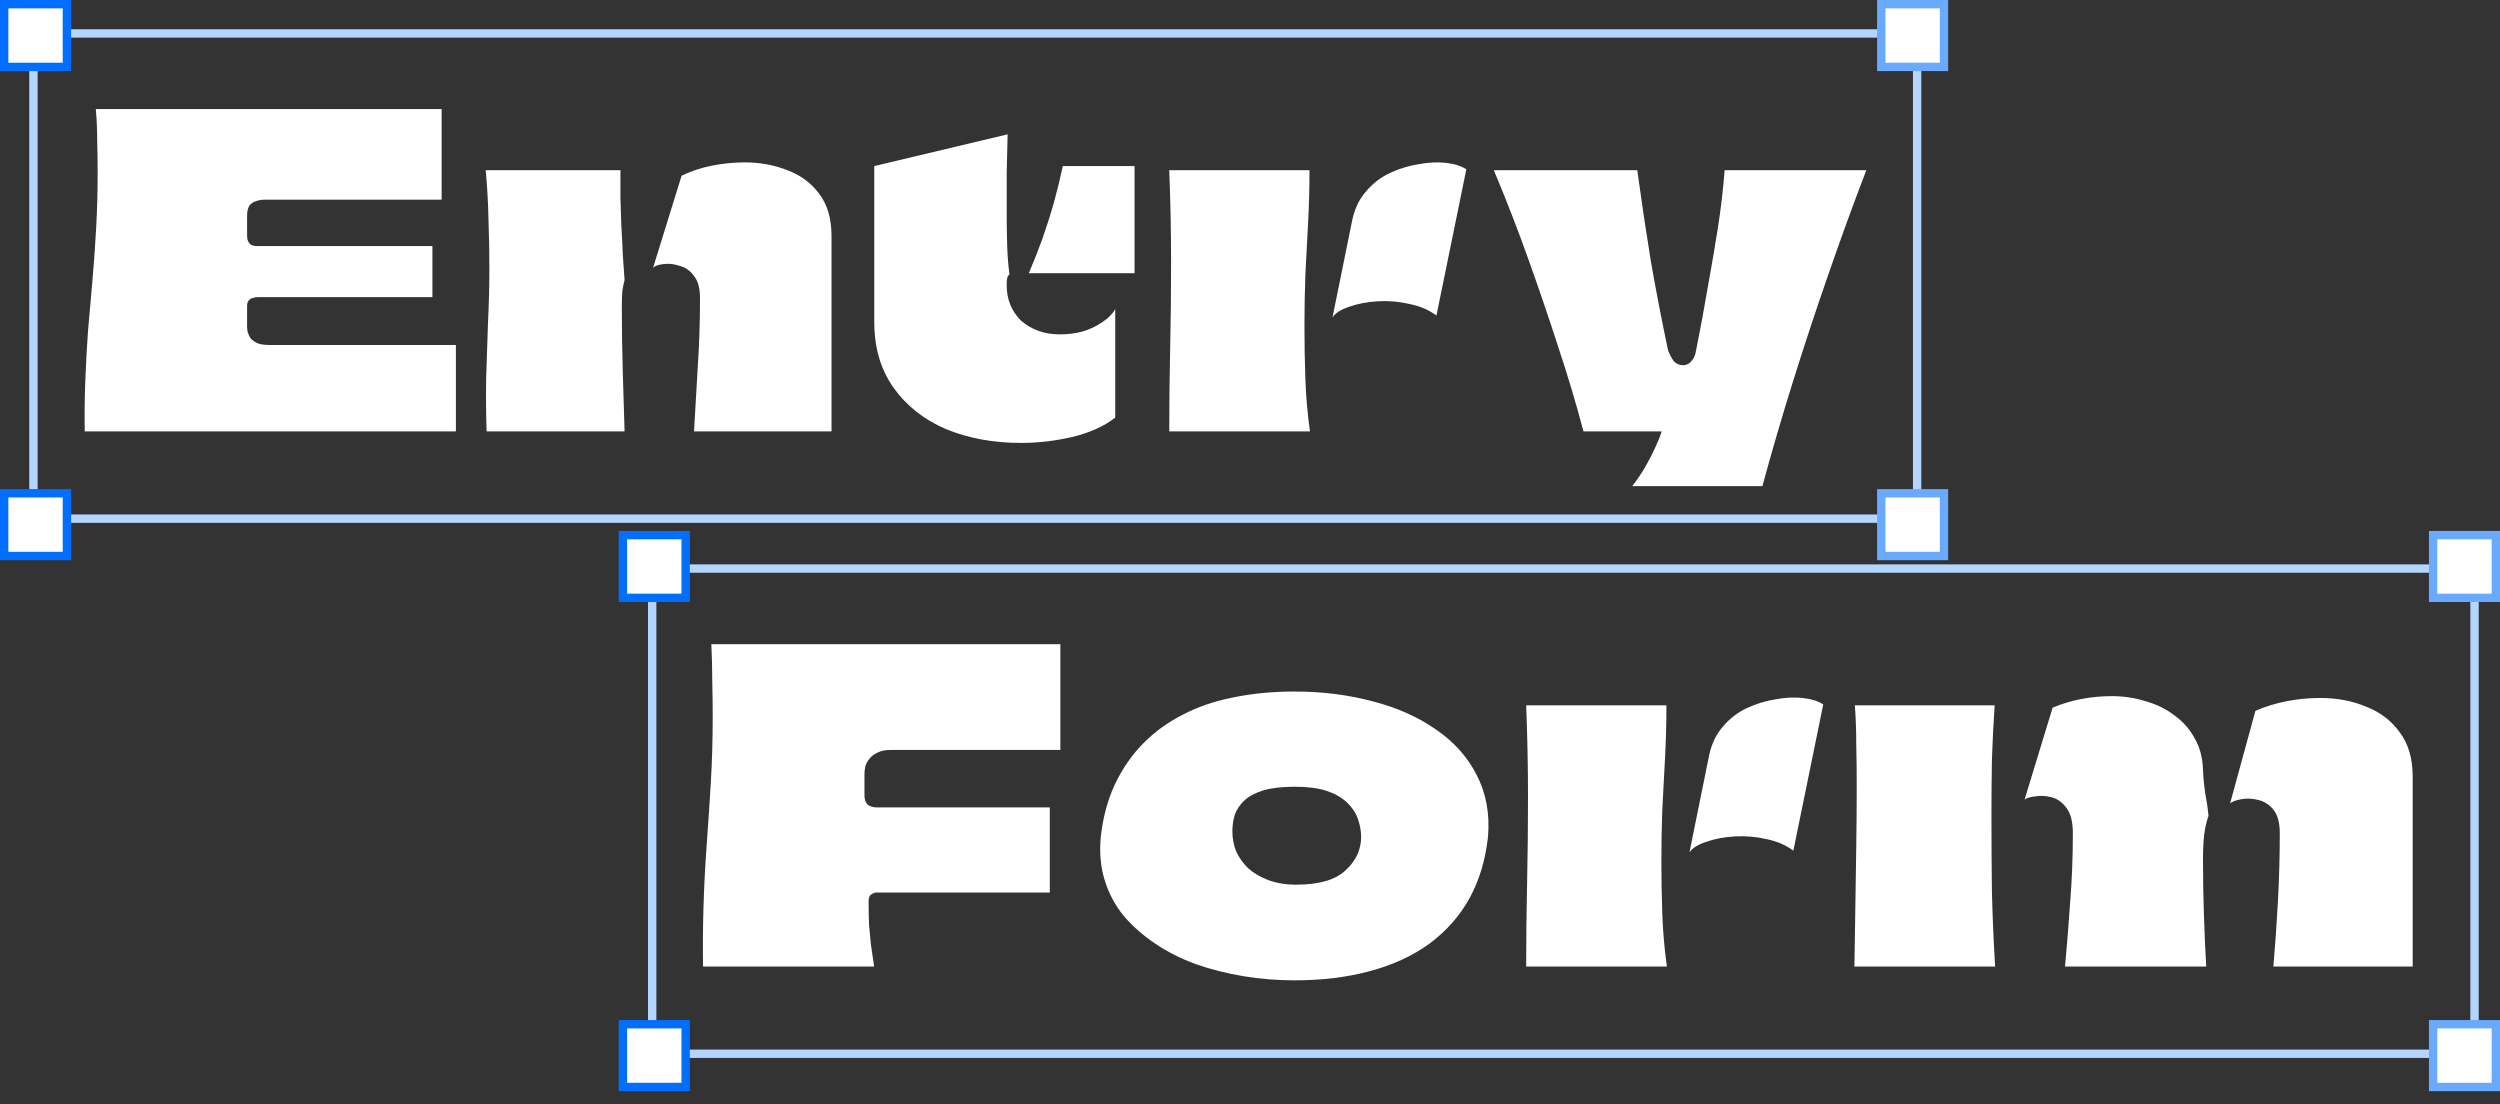 <svg width="163" height="72" viewBox="0 0 163 72" fill="none" xmlns="http://www.w3.org/2000/svg">
<rect x="0" y="0" width="163" height="72" fill="#333333" stroke="none"/>
<rect x="2.181" y="2.181" width="122.816" height="31.635" stroke="#B4D5FF" stroke-width="0.545"/>
<path d="M28.794 13.017H17.311C16.931 13.017 16.631 13.097 16.411 13.257C16.211 13.397 16.111 13.667 16.111 14.066V15.356C16.111 15.536 16.141 15.676 16.201 15.775C16.261 15.876 16.331 15.945 16.411 15.985C16.491 16.005 16.571 16.025 16.651 16.045C16.731 16.045 16.781 16.045 16.801 16.045H28.194V19.373H16.801C16.681 19.373 16.571 19.393 16.471 19.433C16.371 19.453 16.281 19.514 16.201 19.613C16.141 19.693 16.111 19.813 16.111 19.973V21.293C16.111 21.372 16.121 21.482 16.141 21.622C16.181 21.762 16.241 21.902 16.321 22.042C16.421 22.162 16.571 22.272 16.771 22.372C16.971 22.452 17.231 22.492 17.55 22.492H29.724V28.129H5.527C5.507 27.109 5.517 26.05 5.557 24.95C5.597 23.851 5.657 22.732 5.737 21.592C5.837 20.453 5.937 19.314 6.037 18.174C6.137 17.015 6.217 15.866 6.277 14.726C6.337 13.567 6.367 12.417 6.367 11.278C6.367 10.578 6.357 9.879 6.337 9.179C6.337 8.48 6.307 7.79 6.247 7.11H28.794V13.017ZM45.25 28.129C45.33 26.829 45.41 25.45 45.49 23.991C45.59 22.532 45.64 21.013 45.64 19.433C45.64 18.794 45.51 18.314 45.25 17.994C45.01 17.654 44.7 17.435 44.321 17.335C43.961 17.215 43.611 17.175 43.271 17.215C42.931 17.255 42.701 17.335 42.581 17.455L44.44 11.458C45.06 11.158 45.72 10.938 46.419 10.798C47.139 10.658 47.858 10.588 48.578 10.588C49.558 10.588 50.477 10.758 51.337 11.098C52.196 11.418 52.886 11.928 53.405 12.627C53.945 13.327 54.215 14.246 54.215 15.386V28.129H45.25ZM31.727 28.129C31.688 26.989 31.678 25.83 31.698 24.651C31.738 23.451 31.777 22.252 31.817 21.053C31.877 19.853 31.907 18.644 31.907 17.425C31.907 16.405 31.887 15.366 31.848 14.306C31.828 13.227 31.767 12.158 31.668 11.098C32.647 11.098 33.636 11.098 34.636 11.098C35.655 11.098 36.655 11.098 37.634 11.098C38.614 11.098 39.553 11.098 40.453 11.098C40.453 11.698 40.453 12.307 40.453 12.927C40.473 13.547 40.493 14.156 40.513 14.756C40.553 15.356 40.583 15.955 40.603 16.555C40.643 17.135 40.682 17.704 40.722 18.264C40.663 18.464 40.613 18.714 40.573 19.014C40.553 19.314 40.543 19.633 40.543 19.973C40.543 21.352 40.563 22.752 40.603 24.171C40.643 25.57 40.682 26.889 40.722 28.129H31.727ZM67.077 17.814C67.396 17.075 67.696 16.315 67.976 15.536C68.256 14.736 68.506 13.947 68.726 13.167C68.946 12.367 69.135 11.588 69.295 10.828H73.973V17.814H67.077ZM57.002 20.993C57.002 19.373 57.002 17.674 57.002 15.896C57.002 14.117 57.002 12.427 57.002 10.828L65.697 8.759C65.677 9.579 65.657 10.428 65.637 11.308C65.637 12.188 65.637 13.057 65.637 13.917C65.637 14.616 65.647 15.306 65.667 15.985C65.687 16.645 65.737 17.285 65.817 17.904C65.737 17.944 65.687 18.024 65.667 18.144C65.647 18.264 65.637 18.424 65.637 18.624C65.637 19.064 65.717 19.483 65.877 19.883C66.037 20.263 66.267 20.603 66.567 20.903C66.887 21.183 67.257 21.402 67.676 21.562C68.096 21.722 68.576 21.802 69.115 21.802C69.615 21.802 70.095 21.742 70.555 21.622C71.034 21.482 71.464 21.282 71.844 21.023C72.244 20.763 72.534 20.473 72.713 20.153V27.229C71.994 27.789 71.064 28.209 69.925 28.488C68.806 28.748 67.686 28.878 66.567 28.878C64.768 28.878 63.139 28.578 61.68 27.979C60.24 27.359 59.101 26.46 58.261 25.28C57.422 24.101 57.002 22.672 57.002 20.993ZM85.38 11.098C85.38 12.217 85.35 13.347 85.29 14.486C85.23 15.626 85.17 16.765 85.11 17.904C85.07 19.024 85.05 20.143 85.05 21.262C85.05 22.422 85.07 23.571 85.11 24.71C85.15 25.85 85.25 26.989 85.41 28.129H76.235C76.235 26.31 76.255 24.491 76.295 22.672C76.335 20.853 76.355 19.004 76.355 17.125C76.355 16.165 76.345 15.176 76.325 14.156C76.305 13.117 76.275 12.098 76.235 11.098H85.38ZM86.879 20.693L88.169 14.336C88.329 13.597 88.628 12.977 89.068 12.477C89.508 11.958 90.028 11.558 90.627 11.278C91.227 10.998 91.847 10.808 92.486 10.708C93.126 10.588 93.716 10.559 94.255 10.618C94.815 10.678 95.265 10.818 95.605 11.038L93.656 20.573C93.176 20.213 92.596 19.963 91.917 19.823C91.237 19.663 90.547 19.603 89.848 19.643C89.148 19.683 88.519 19.803 87.959 20.003C87.419 20.183 87.059 20.413 86.879 20.693ZM106.422 31.697C106.761 31.257 107.051 30.827 107.291 30.407C107.531 29.988 107.741 29.578 107.921 29.178C108.101 28.798 108.241 28.448 108.341 28.129H103.243C102.764 26.31 102.214 24.471 101.594 22.612C100.995 20.753 100.355 18.874 99.675 16.975C98.996 15.056 98.236 13.097 97.397 11.098H106.751C107.011 13.017 107.301 14.966 107.621 16.945C107.961 18.904 108.341 20.873 108.76 22.852C108.88 23.151 109.01 23.391 109.15 23.571C109.31 23.731 109.5 23.811 109.72 23.811C109.86 23.811 109.98 23.781 110.08 23.721C110.18 23.661 110.28 23.561 110.379 23.421C110.479 23.281 110.549 23.081 110.589 22.822C110.869 21.422 111.119 20.073 111.339 18.774C111.579 17.455 111.799 16.165 111.999 14.906C112.198 13.627 112.348 12.357 112.448 11.098H121.683C120.824 13.337 119.994 15.616 119.195 17.934C118.395 20.233 117.635 22.532 116.916 24.831C116.196 27.129 115.527 29.418 114.907 31.697H106.422Z" fill="white"/>
<rect x="42.523" y="37.07" width="118.816" height="31.635" stroke="#B4D5FF" stroke-width="0.545"/>
<path d="M69.136 48.896H58.072C57.712 48.896 57.422 48.956 57.203 49.076C56.983 49.176 56.813 49.306 56.693 49.466C56.573 49.606 56.483 49.766 56.423 49.946C56.383 50.126 56.363 50.305 56.363 50.485V51.864C56.363 52.124 56.433 52.324 56.573 52.464C56.733 52.584 56.933 52.644 57.173 52.644H68.446V58.191H57.173C57.053 58.191 56.933 58.231 56.813 58.311C56.693 58.391 56.633 58.531 56.633 58.731C56.633 59.37 56.643 59.9 56.663 60.32C56.703 60.74 56.743 61.159 56.783 61.579C56.843 61.979 56.913 62.459 56.993 63.018H45.839C45.819 61.739 45.829 60.43 45.869 59.09C45.909 57.751 45.979 56.402 46.079 55.043C46.179 53.684 46.269 52.324 46.349 50.965C46.429 49.586 46.468 48.197 46.468 46.797C46.468 45.998 46.459 45.198 46.439 44.399C46.439 43.599 46.419 42.8 46.379 42H69.136V48.896ZM84.397 63.918C83.258 63.918 82.149 63.828 81.069 63.648C79.99 63.468 78.96 63.208 77.981 62.868C77.001 62.509 76.112 62.059 75.312 61.519C74.513 60.979 73.823 60.37 73.244 59.69C72.684 58.99 72.274 58.211 72.014 57.352C71.754 56.492 71.674 55.553 71.774 54.533C71.914 53.294 72.214 52.174 72.674 51.175C73.154 50.156 73.763 49.266 74.503 48.506C75.243 47.747 76.102 47.117 77.081 46.617C78.061 46.098 79.16 45.718 80.38 45.478C81.619 45.218 82.958 45.088 84.397 45.088C86.196 45.088 87.885 45.298 89.465 45.718C91.044 46.118 92.423 46.727 93.602 47.547C94.782 48.346 95.671 49.336 96.271 50.515C96.89 51.695 97.14 53.034 97.02 54.533C96.86 56.032 96.461 57.371 95.821 58.551C95.181 59.71 94.312 60.7 93.212 61.519C92.113 62.319 90.814 62.918 89.315 63.318C87.835 63.718 86.196 63.918 84.397 63.918ZM84.517 57.681C85.996 57.681 87.066 57.371 87.725 56.752C88.405 56.132 88.745 55.403 88.745 54.563C88.745 54.183 88.675 53.793 88.535 53.394C88.395 52.994 88.155 52.634 87.816 52.314C87.476 51.994 87.036 51.745 86.496 51.565C85.957 51.385 85.267 51.295 84.427 51.295C83.588 51.295 82.898 51.375 82.359 51.535C81.839 51.695 81.429 51.914 81.129 52.194C80.829 52.474 80.62 52.794 80.499 53.154C80.4 53.494 80.35 53.843 80.35 54.203C80.35 54.643 80.43 55.073 80.59 55.492C80.769 55.892 81.029 56.262 81.369 56.602C81.729 56.922 82.169 57.181 82.688 57.381C83.228 57.581 83.838 57.681 84.517 57.681ZM108.651 45.988C108.651 47.107 108.621 48.236 108.562 49.376C108.502 50.515 108.442 51.655 108.382 52.794C108.342 53.913 108.322 55.033 108.322 56.152C108.322 57.312 108.342 58.461 108.382 59.6C108.422 60.74 108.522 61.879 108.681 63.018H99.507C99.507 61.199 99.527 59.38 99.567 57.561C99.606 55.742 99.626 53.893 99.626 52.014C99.626 51.055 99.617 50.066 99.597 49.046C99.576 48.007 99.547 46.987 99.507 45.988H108.651ZM110.151 55.582L111.44 49.226C111.6 48.486 111.9 47.867 112.339 47.367C112.779 46.847 113.299 46.447 113.899 46.168C114.498 45.888 115.118 45.698 115.758 45.598C116.397 45.478 116.987 45.448 117.527 45.508C118.086 45.568 118.536 45.708 118.876 45.928L116.927 55.462C116.447 55.103 115.867 54.853 115.188 54.713C114.508 54.553 113.819 54.493 113.119 54.533C112.419 54.573 111.79 54.693 111.23 54.893C110.69 55.073 110.331 55.303 110.151 55.582ZM120.908 63.018C120.928 61.779 120.948 60.5 120.968 59.18C120.988 57.861 121.008 56.532 121.028 55.193C121.048 53.833 121.058 52.504 121.058 51.205C121.058 50.305 121.048 49.416 121.028 48.536C121.028 47.657 120.998 46.807 120.938 45.988H130.053C129.973 47.127 129.913 48.306 129.873 49.526C129.853 50.725 129.843 51.944 129.843 53.184C129.843 54.823 129.853 56.472 129.873 58.131C129.913 59.77 129.983 61.399 130.083 63.018H120.908ZM134.64 63.018C134.76 61.719 134.87 60.34 134.97 58.881C135.09 57.401 135.15 55.882 135.15 54.323C135.15 53.584 135.01 53.034 134.73 52.674C134.47 52.314 134.15 52.084 133.771 51.984C133.391 51.885 133.031 51.864 132.691 51.925C132.351 51.965 132.122 52.034 132.002 52.134L133.831 46.138C135.03 45.638 136.319 45.388 137.698 45.388C138.458 45.388 139.188 45.498 139.887 45.718C140.607 45.918 141.236 46.228 141.776 46.647C142.336 47.047 142.776 47.547 143.095 48.147C143.435 48.726 143.615 49.416 143.635 50.215C143.655 50.695 143.705 51.205 143.785 51.745C143.885 52.264 143.955 52.744 143.995 53.184C143.915 53.404 143.845 53.663 143.785 53.963C143.725 54.263 143.685 54.593 143.665 54.953C143.645 55.313 143.635 55.672 143.635 56.032C143.635 57.252 143.655 58.451 143.695 59.63C143.735 60.809 143.785 61.939 143.845 63.018H134.64ZM148.223 63.018C148.343 61.659 148.442 60.24 148.522 58.761C148.602 57.261 148.642 55.782 148.642 54.323C148.642 53.663 148.512 53.164 148.253 52.824C147.993 52.484 147.663 52.264 147.263 52.164C146.883 52.064 146.514 52.044 146.154 52.104C145.814 52.164 145.564 52.254 145.404 52.374L147.053 46.348C147.693 46.068 148.372 45.858 149.092 45.718C149.812 45.578 150.541 45.508 151.281 45.508C152.38 45.508 153.38 45.698 154.279 46.078C155.199 46.438 155.928 46.997 156.468 47.757C157.028 48.496 157.307 49.456 157.307 50.635V63.018H148.223Z" fill="white"/>
<rect x="0.273" y="0.273" width="4.089" height="4.089" fill="white" stroke="#006FFF" stroke-width="0.545"/>
<rect x="0.273" y="32.163" width="4.089" height="4.089" fill="white" stroke="#006FFF" stroke-width="0.545"/>
<rect x="122.659" y="32.163" width="4.089" height="4.089" fill="white" stroke="#69AAFF" stroke-width="0.545"/>
<rect x="122.659" y="0.273" width="4.089" height="4.089" fill="white" stroke="#69AAFF" stroke-width="0.545"/>
<rect x="40.614" y="34.89" width="4.089" height="4.089" fill="white" stroke="#006FFF" stroke-width="0.545"/>
<rect x="40.614" y="66.781" width="4.089" height="4.089" fill="white" stroke="#006FFF" stroke-width="0.545"/>
<rect x="158.64" y="66.781" width="4.089" height="4.089" fill="white" stroke="#69AAFF" stroke-width="0.545"/>
<rect x="158.64" y="34.89" width="4.089" height="4.089" fill="white" stroke="#69AAFF" stroke-width="0.545"/>
</svg>
